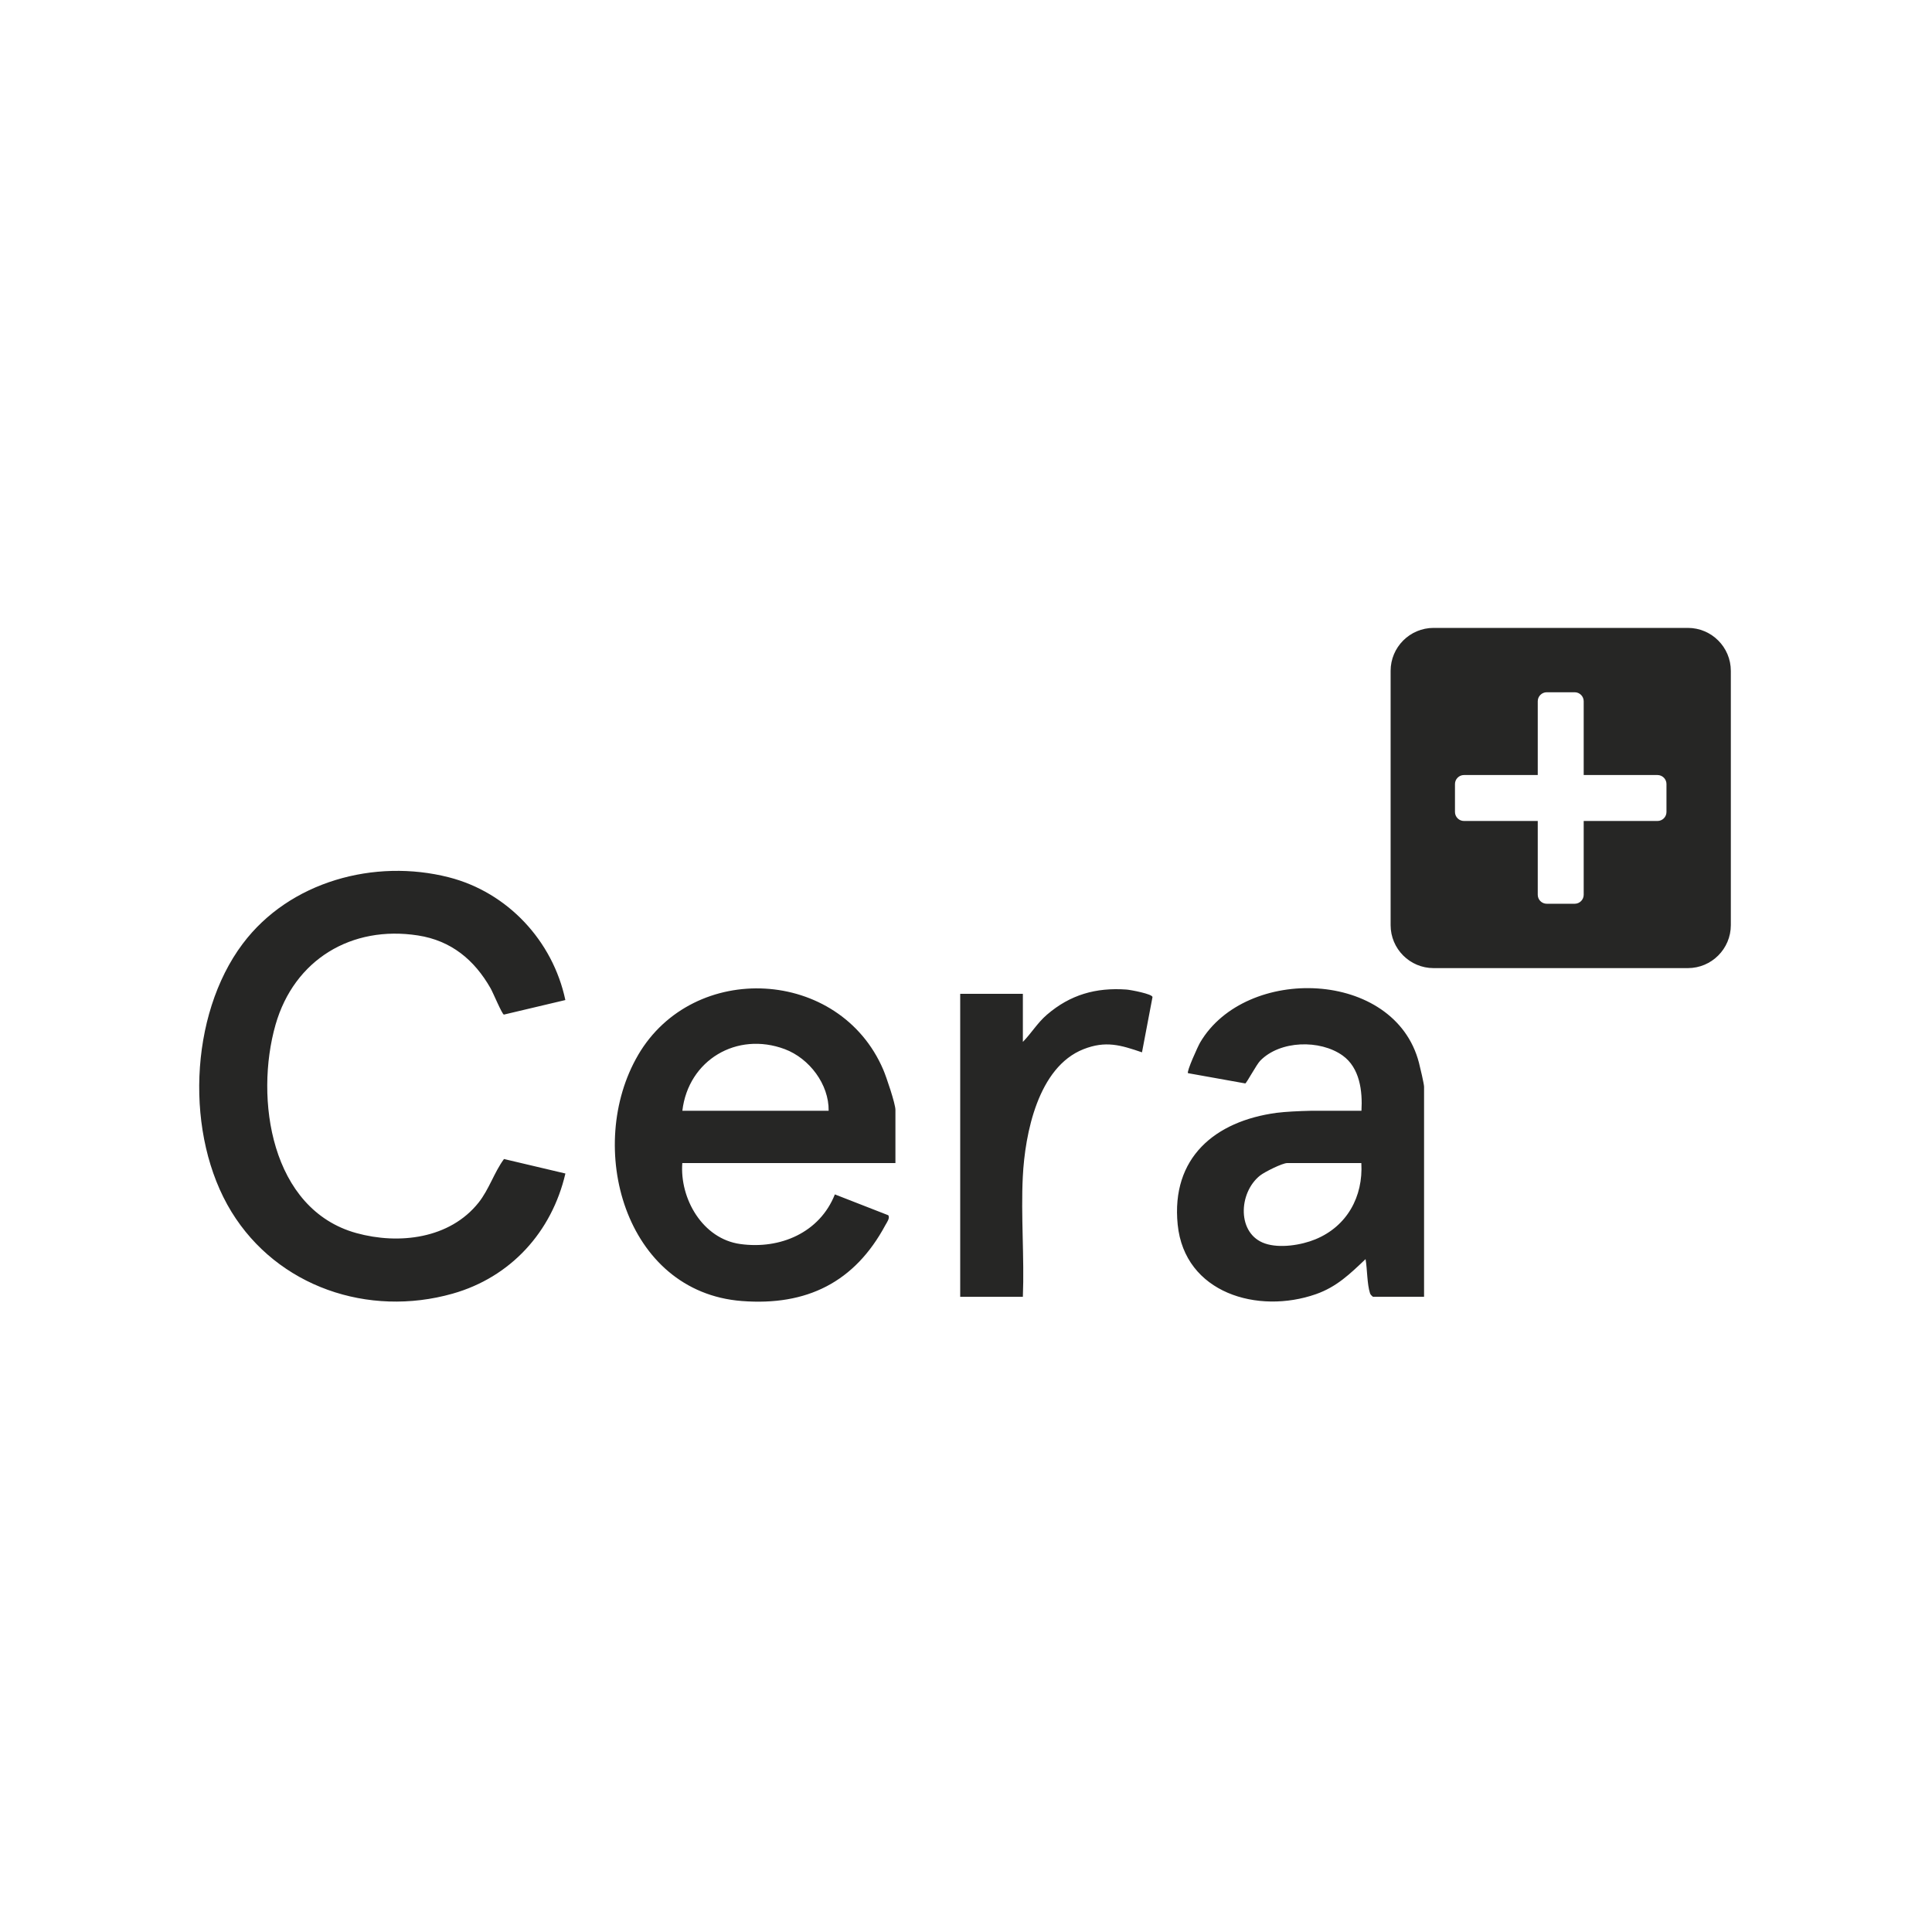 <svg fill="none" height="320" viewBox="0 0 320 320" width="320" xmlns="http://www.w3.org/2000/svg"><path d="m105.68 174.76c9.18-15.72 33.4-14.46 40.62 2.42.5 1.16 2.01 5.63 2.01 6.64v8.82h-35.3c-.44 5.91 3.37 12.55 9.6 13.41 6.61.92 13.16-1.89 15.67-8.22l8.84 3.45c.339.45-.25 1.22-.47 1.63-5.09 9.48-13.03 13.41-23.78 12.58-19.47-1.5-25.99-25.66-17.18-40.74zm-65.48-18.44c7.75-10.34 21.87-14.15 34.15-11.01 9.74 2.49 17.22 10.54 19.29 20.33l-10.181 2.41c-.311-.063-1.79-3.641-2.21-4.37-2.69-4.71-6.53-7.89-12.02-8.74-11-1.71-20.5 4-23.59 14.78-3.49 12.22-.79 30.6 13.399 34.52 7.05 1.94 15.46.94 20.23-5.05 1.75-2.21 2.58-5.01 4.21-7.22l10.17 2.4c-2.25 9.68-9.06 17.179-18.68 19.9-13.96 3.95-29.001-1.13-36.631-13.56-7.72-12.59-7.05-32.52 1.86-44.39zm158.58 16.35c7.55-12.85 32.22-12.13 36.24 3.34.19.72.85 3.53.85 3.99v34.78h-8.48c-.19-.17-.391-.32-.471-.57-.5-1.54-.449-3.99-.739-5.66-2.57 2.44-4.77 4.59-8.21 5.8-9.59 3.37-21.77-.14-22.91-11.53-1.1-11.05 6.15-17.12 16.38-18.5 1.49-.19 3.57-.29 5.68-.34h8.38c.19-3.26-.27-7.12-3.13-9.16-3.74-2.66-10.35-2.51-13.64.87-.61.62-2.248 3.687-2.47 3.76l-9.49-1.7c-.27-.24 1.64-4.45 2.01-5.08zm-25.38-4.6c3.86-3.32 8.11-4.53 13.17-4.17.7.05 4.34.74 4.32 1.25l-1.74 9.15c-3.56-1.22-6.031-1.96-9.691-.52-7.529 2.97-9.689 13.97-10.049 21.1-.33 6.53.269 13.35.009 19.91h-10.379v-50.18h10.379v7.96c1.43-1.46 2.401-3.14 3.981-4.5zm39.8 24.57c-.8 0-3.76 1.48-4.5 2.07-3.61 2.88-3.84 9.689.849 11.26 2.42.82 5.971.27 8.321-.7 5.23-2.15 7.93-7.05 7.61-12.63zm-83.22-18.87c-7.95-2.97-15.98 1.83-16.96 10.21h24.23c.06-4.38-3.19-8.68-7.27-10.21zm149.58-69.77c3.93 0 7.12 3.19 7.12 7.12v42.11c0 3.93-3.19 7.119-7.12 7.12h-42.11c-3.93 0-7.12-3.19-7.12-7.12v-42.11c0-3.93 3.19-7.12 7.12-7.12zm-23.37 10.66c-.82 0-1.49.67-1.49 1.49v12.22h-12.22c-.82 0-1.49.67-1.49 1.49v4.63c0 .82.67 1.49 1.49 1.49h12.22v12.22c0 .82.67 1.49 1.49 1.49h4.63c.82 0 1.49-.67 1.49-1.49v-12.22h12.22c.82 0 1.49-.67 1.49-1.49v-4.63c0-.82-.67-1.49-1.49-1.49h-12.22v-12.22c0-.82-.67-1.49-1.49-1.49z" fill="#262625"/></svg>